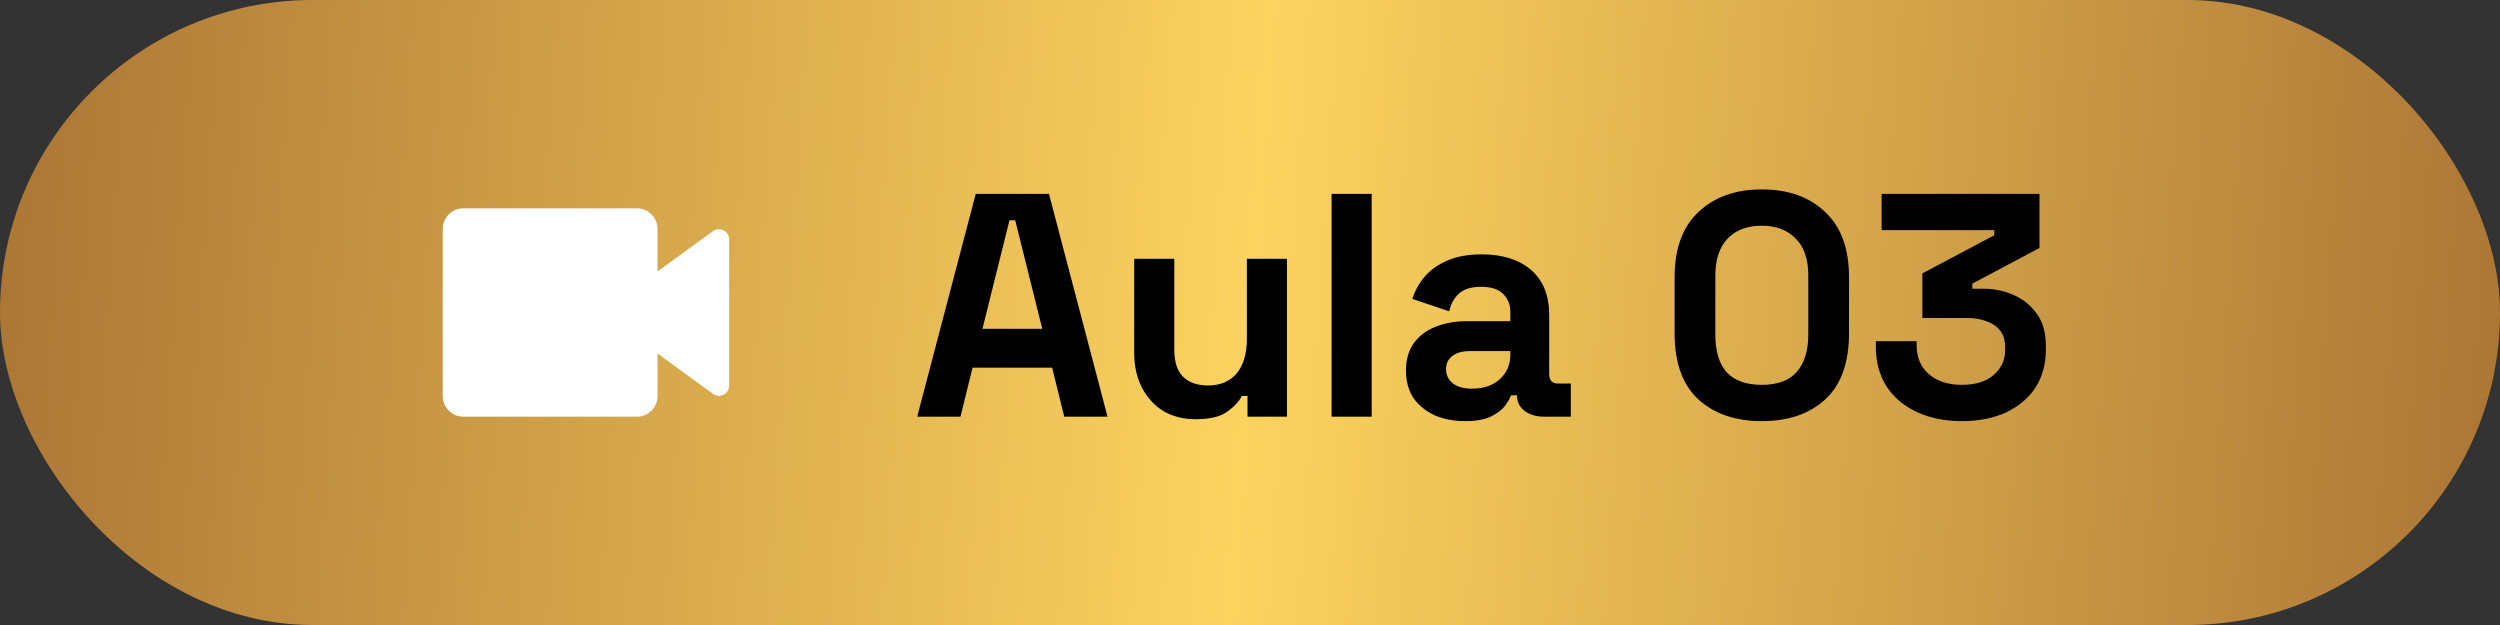 <svg width="96" height="24" viewBox="0 0 96 24" fill="none" xmlns="http://www.w3.org/2000/svg">
<rect x="0" y="0" width="96" height="24" fill="#333333" stroke="none"/>
<rect width="96" height="24" rx="12" fill="url(#paint0_linear_53_17)"/>
<path d="M24.464 16H17.786C17.577 16 17.378 15.916 17.23 15.766C17.083 15.616 17 15.412 17 15.2V8.8C17 8.588 17.083 8.384 17.23 8.234C17.378 8.084 17.577 8 17.786 8H24.464C24.673 8 24.872 8.084 25.02 8.234C25.167 8.384 25.25 8.588 25.25 8.8V10.424L27.379 8.876C27.438 8.833 27.507 8.808 27.579 8.803C27.651 8.798 27.722 8.812 27.786 8.846C27.85 8.879 27.904 8.93 27.942 8.992C27.98 9.055 28 9.127 28 9.2V14.8C28 14.873 27.98 14.945 27.942 15.008C27.904 15.07 27.85 15.121 27.786 15.154C27.722 15.188 27.651 15.202 27.579 15.197C27.507 15.192 27.438 15.166 27.379 15.124L25.25 13.576V15.2C25.25 15.412 25.167 15.616 25.02 15.766C24.872 15.916 24.673 16 24.464 16Z" fill="white"/>
<path d="M35.22 16L37.469 7.444H40.28L42.529 16H40.867L40.402 14.118H37.347L36.882 16H35.22ZM37.726 12.627H40.023L38.984 8.459H38.764L37.726 12.627ZM45.912 16.098C45.439 16.098 45.024 15.992 44.665 15.78C44.315 15.56 44.042 15.258 43.846 14.876C43.651 14.493 43.553 14.053 43.553 13.556V9.938H45.093V13.433C45.093 13.89 45.203 14.232 45.423 14.46C45.651 14.688 45.973 14.802 46.389 14.802C46.861 14.802 47.228 14.647 47.489 14.338C47.749 14.02 47.88 13.58 47.88 13.018V9.938H49.42V16H47.904V15.206H47.684C47.586 15.409 47.403 15.609 47.134 15.804C46.865 16 46.458 16.098 45.912 16.098ZM51.133 16V7.444H52.673V16H51.133ZM56.262 16.171C55.83 16.171 55.443 16.098 55.101 15.951C54.759 15.796 54.486 15.576 54.282 15.291C54.087 14.998 53.989 14.643 53.989 14.228C53.989 13.812 54.087 13.466 54.282 13.189C54.486 12.904 54.763 12.692 55.113 12.553C55.472 12.407 55.879 12.333 56.335 12.333H57.998V11.991C57.998 11.706 57.908 11.474 57.729 11.294C57.55 11.107 57.264 11.013 56.873 11.013C56.49 11.013 56.205 11.103 56.018 11.282C55.83 11.453 55.708 11.677 55.651 11.954L54.233 11.478C54.331 11.168 54.486 10.887 54.698 10.634C54.918 10.374 55.207 10.166 55.565 10.011C55.932 9.848 56.376 9.767 56.898 9.767C57.696 9.767 58.328 9.966 58.792 10.366C59.257 10.765 59.489 11.343 59.489 12.101V14.362C59.489 14.607 59.603 14.729 59.831 14.729H60.32V16H59.293C58.992 16 58.743 15.927 58.548 15.78C58.352 15.633 58.254 15.438 58.254 15.193V15.181H58.022C57.989 15.279 57.916 15.409 57.802 15.572C57.688 15.727 57.509 15.866 57.264 15.988C57.02 16.11 56.686 16.171 56.262 16.171ZM56.531 14.924C56.963 14.924 57.313 14.806 57.582 14.57C57.859 14.326 57.998 14.004 57.998 13.604V13.482H56.445C56.16 13.482 55.936 13.543 55.773 13.666C55.61 13.788 55.529 13.959 55.529 14.179C55.529 14.399 55.614 14.578 55.785 14.717C55.956 14.855 56.205 14.924 56.531 14.924ZM67.654 16.171C66.643 16.171 65.832 15.894 65.221 15.34C64.61 14.778 64.305 13.93 64.305 12.798V10.647C64.305 9.547 64.61 8.711 65.221 8.141C65.832 7.563 66.643 7.273 67.654 7.273C68.672 7.273 69.483 7.563 70.086 8.141C70.697 8.711 71.002 9.547 71.002 10.647V12.798C71.002 13.93 70.697 14.778 70.086 15.34C69.483 15.894 68.672 16.171 67.654 16.171ZM67.654 14.778C68.265 14.778 68.713 14.611 68.998 14.277C69.291 13.943 69.438 13.466 69.438 12.847V10.573C69.438 9.946 69.275 9.473 68.949 9.156C68.631 8.83 68.2 8.667 67.654 8.667C67.091 8.667 66.651 8.834 66.334 9.168C66.024 9.502 65.869 9.97 65.869 10.573V12.847C65.869 13.49 66.016 13.975 66.309 14.301C66.611 14.619 67.059 14.778 67.654 14.778ZM75.335 16.171C74.691 16.171 74.12 16.057 73.623 15.829C73.126 15.601 72.735 15.275 72.45 14.851C72.173 14.419 72.034 13.91 72.034 13.323V13.103H73.599V13.274C73.599 13.731 73.758 14.097 74.076 14.374C74.393 14.643 74.813 14.778 75.335 14.778C75.864 14.778 76.272 14.652 76.557 14.399C76.85 14.146 76.997 13.829 76.997 13.446V13.323C76.997 13.063 76.931 12.851 76.801 12.688C76.671 12.525 76.496 12.407 76.276 12.333C76.056 12.252 75.807 12.211 75.53 12.211H73.819V10.5L76.581 9.033V8.838H72.254V7.444H78.317V9.522L75.738 10.891V11.087H76.19C76.573 11.087 76.944 11.164 77.302 11.319C77.669 11.474 77.97 11.714 78.207 12.04C78.443 12.358 78.561 12.773 78.561 13.287V13.433C78.561 13.987 78.427 14.472 78.158 14.888C77.889 15.295 77.51 15.613 77.021 15.841C76.54 16.061 75.978 16.171 75.335 16.171Z" fill="black"/>
<defs>
<linearGradient id="paint0_linear_53_17" x1="0.153" y1="-2.279" x2="97.325" y2="4.234" gradientUnits="userSpaceOnUse">
<stop stop-color="#AB7535"/>
<stop offset="0.5" stop-color="#FCD35F"/>
<stop offset="1" stop-color="#AB7535"/>
</linearGradient>
</defs>
</svg>
